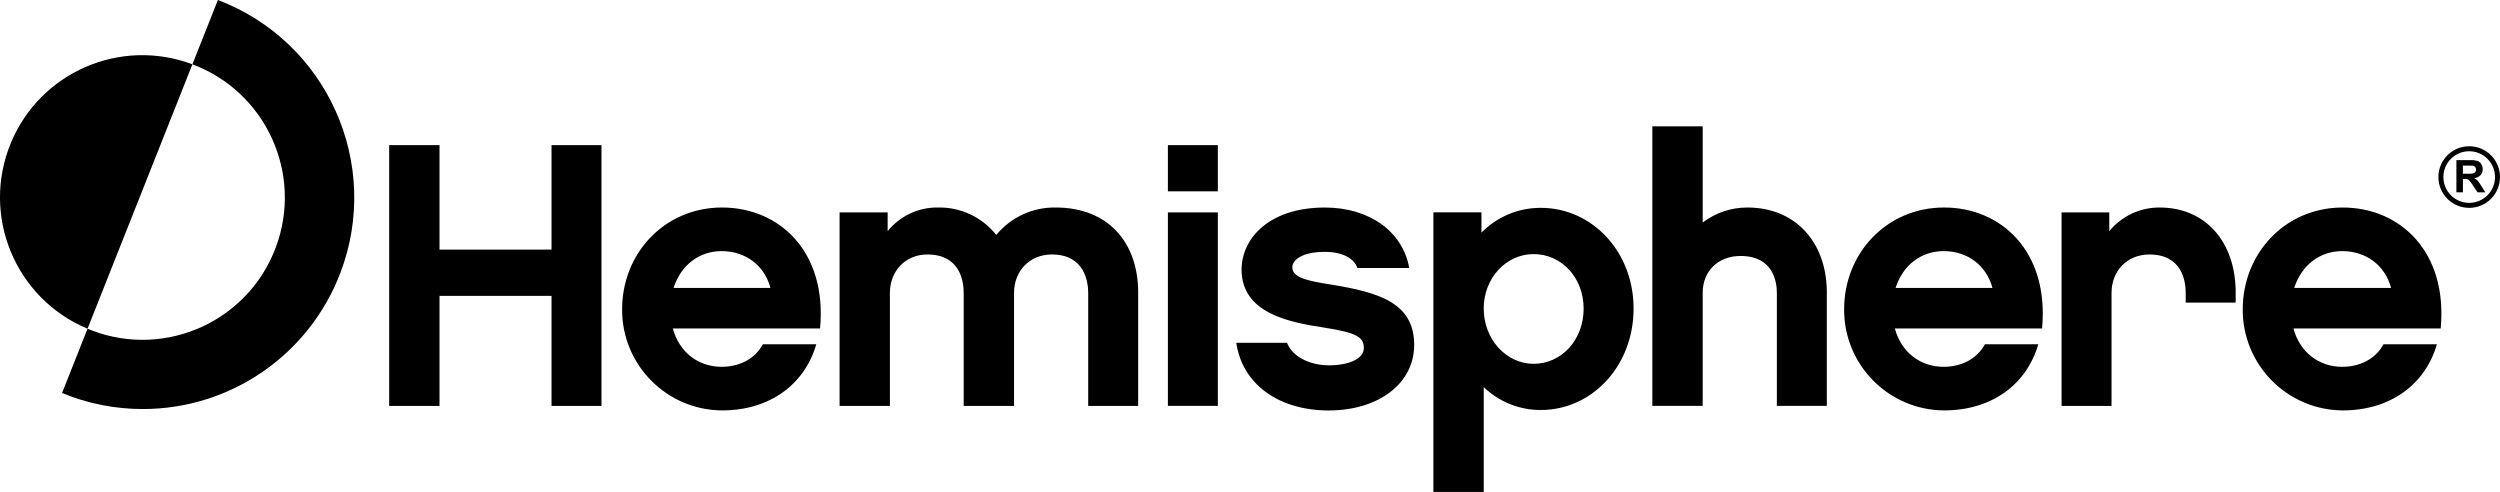 <?xml version="1.0" encoding="UTF-8"?>
<svg id="Layer_2" data-name="Layer 2" xmlns="http://www.w3.org/2000/svg" viewBox="0 0 852.14 167.69">
  <defs>
    <style>
      .cls-1 {
        fill-rule: evenodd;
      }
    </style>
  </defs>
  <g id="Layer_1-2" data-name="Layer 1">
    <g>
      <g id="wording">
        <path id="Hemisphere" class="cls-1" d="M205.02,49.47h-17.03v35.61h-38.18v-35.61h-17.16v88.89h17.16v-37.52h38.18v37.52h17.03V49.47ZM279.52,111.97c2.45-26.13-13.8-41.24-33.41-41.24s-34.06,15.63-34.06,34.71c-.09,18.91,15.14,34.33,34.06,34.45,16.51,0,28.25-9.09,32.12-22.54h-18.19c-2.84,5.25-8.39,7.68-14.06,7.68-8,0-14.45-4.99-16.64-13.06h50.18ZM229.6,98.14c2.45-7.68,8.64-12.55,16.38-12.55,8.13,0,14.58,4.87,16.64,12.55h-33.02ZM387.96,99.8c0-17.29-10.32-29.07-28.12-29.07-7.82-.14-15.28,3.31-20.25,9.35-4.79-6.05-12.15-9.51-19.87-9.35-6.66-.1-12.99,2.88-17.16,8.07v-6.4h-16.38v65.96h17.15v-38.55c0-7.43,5.29-13.07,12.77-13.07,11.22,0,12.38,9.22,12.38,13.07v38.55h17.16v-38.55c0-7.43,5.29-13.07,12.9-13.07,11.09,0,12.38,9.22,12.38,13.07v38.55h17.03v-38.55h0ZM415.11,49.47h-17.03v15.75h17.03v-15.75ZM415.11,72.39h-17.03v65.96h17.03v-65.96ZM482.04,117.61c0-14.35-11.87-17.93-28.38-20.62-8.26-1.28-13.16-2.43-13.16-5.89,0-2.43,3.23-5.25,11.09-5.25,6.32,0,10.06,2.43,11.09,5.51h17.67c-2.19-12.42-13.54-20.62-28.77-20.62-19.22,0-28.38,10.76-28.38,21.13,0,14.73,15.87,17.93,27.74,19.73,11.61,1.79,13.93,3.33,13.93,7.04s-5.16,5.89-12,5.89c-5.03,0-11.87-2.05-14.19-7.68h-17.28c2.06,14.22,14.58,23.06,31.48,23.06,17.03,0,29.15-9.22,29.15-22.29h0ZM556.82,105.18c0-19.47-14.19-34.33-31.61-34.33-7.62-.04-14.92,3.01-20.25,8.45v-6.92h-16.38v95.29h17.16v-35.73c5.22,5.05,12.22,7.85,19.48,7.81,17.41,0,31.6-14.99,31.6-34.58h0ZM539.79,105.18c0,10.76-7.61,18.83-17.03,18.83s-17.03-8.46-17.03-18.83,7.61-18.57,17.03-18.57,17.03,7.94,17.03,18.57h0ZM622.69,99.8c0-17.42-10.84-29.07-27.09-29.07-5.5-.01-10.85,1.79-15.23,5.12v-32.79h-17.16v95.29h17.16v-38.55c0-7.43,5.29-12.55,12.9-12.55,11.09,0,12.38,8.71,12.38,12.55v38.55h17.03v-38.55h0ZM696.05,111.97c2.45-26.13-13.8-41.24-33.41-41.24s-34.06,15.63-34.06,34.71c-.09,18.91,15.15,34.33,34.06,34.45,16.51,0,28.25-9.09,32.12-22.54h-18.19c-2.84,5.25-8.39,7.68-14.06,7.68-8,0-14.45-4.99-16.64-13.06h50.18ZM646.12,98.14c2.45-7.68,8.64-12.55,16.38-12.55,8.13,0,14.58,4.87,16.64,12.55h-33.03,0ZM762.05,99.8c0-17.42-10.32-29.07-25.93-29.07-6.64-.04-12.95,2.93-17.16,8.07v-6.4h-16.26v65.96h17.03v-38.55c0-7.43,5.29-13.07,12.9-13.07,11.22,0,12.38,9.22,12.38,13.07v3.33h17.03v-3.33h0ZM831.92,111.97c2.45-26.13-13.8-41.24-33.41-41.24s-34.06,15.63-34.06,34.71c-.09,18.91,15.15,34.33,34.06,34.45,16.51,0,28.25-9.09,32.12-22.54h-18.2c-2.84,5.25-8.39,7.68-14.06,7.68-8,0-14.45-4.99-16.64-13.06h50.19ZM782,98.14c2.45-7.68,8.64-12.55,16.38-12.55,8.13,0,14.58,4.87,16.64,12.55h-33.02Z"/>
        <path class="cls-1" d="M841.64,49.85c-5.8,0-10.5,4.7-10.5,10.5s4.7,10.5,10.5,10.5,10.5-4.7,10.5-10.5h0c0-5.8-4.7-10.5-10.5-10.5ZM841.64,69.15c-4.86,0-8.8-3.94-8.8-8.8,0-4.86,3.94-8.8,8.8-8.8s8.8,3.94,8.8,8.8h0c0,4.86-3.94,8.79-8.8,8.8ZM844.54,61.63c-.35-.36-.75-.67-1.19-.92.82-.07,1.59-.43,2.17-1.01.49-.56.75-1.29.73-2.04.01-.61-.16-1.21-.48-1.73-.29-.49-.74-.86-1.28-1.05-.83-.24-1.69-.34-2.55-.3h-4.66v10.97h2.22v-4.57h.45c.38-.02.75.02,1.12.12.26.1.48.25.66.46.42.51.81,1.05,1.17,1.61l1.6,2.39h2.65l-1.34-2.14c-.37-.63-.79-1.23-1.26-1.78h0ZM841.13,59.22h-1.64v-2.78h1.73c.9,0,1.44.01,1.62.04.32.04.62.19.83.43.21.25.31.57.29.89.01.29-.07.58-.22.82-.15.22-.37.38-.62.46-.66.12-1.33.17-1.99.14h0Z"/>
      </g>
      <g id="icon">
        <path class="cls-1" d="M74.27,0L21.15,133.96c8.72,3.61,18.06,5.46,27.49,5.46,29.94.02,56.76-18.48,67.4-46.46C130.17,55.76,111.48,14.14,74.27,0ZM94.01,84.32c-9.38,25.08-37.32,37.81-62.4,28.43-.59-.22-1.18-.46-1.77-.7L65.58,21.92c25.08,9.38,37.81,37.32,28.43,62.4Z"/>
        <path id="Ellipse_1_copy_2" data-name="Ellipse 1 copy 2" class="cls-1" d="M29.84,112.04C5.13,101.74-6.56,73.36,3.74,48.64,13.79,24.53,41.14,12.72,65.58,21.92L29.84,112.04Z"/>
      </g>
    </g>
  </g>
</svg>